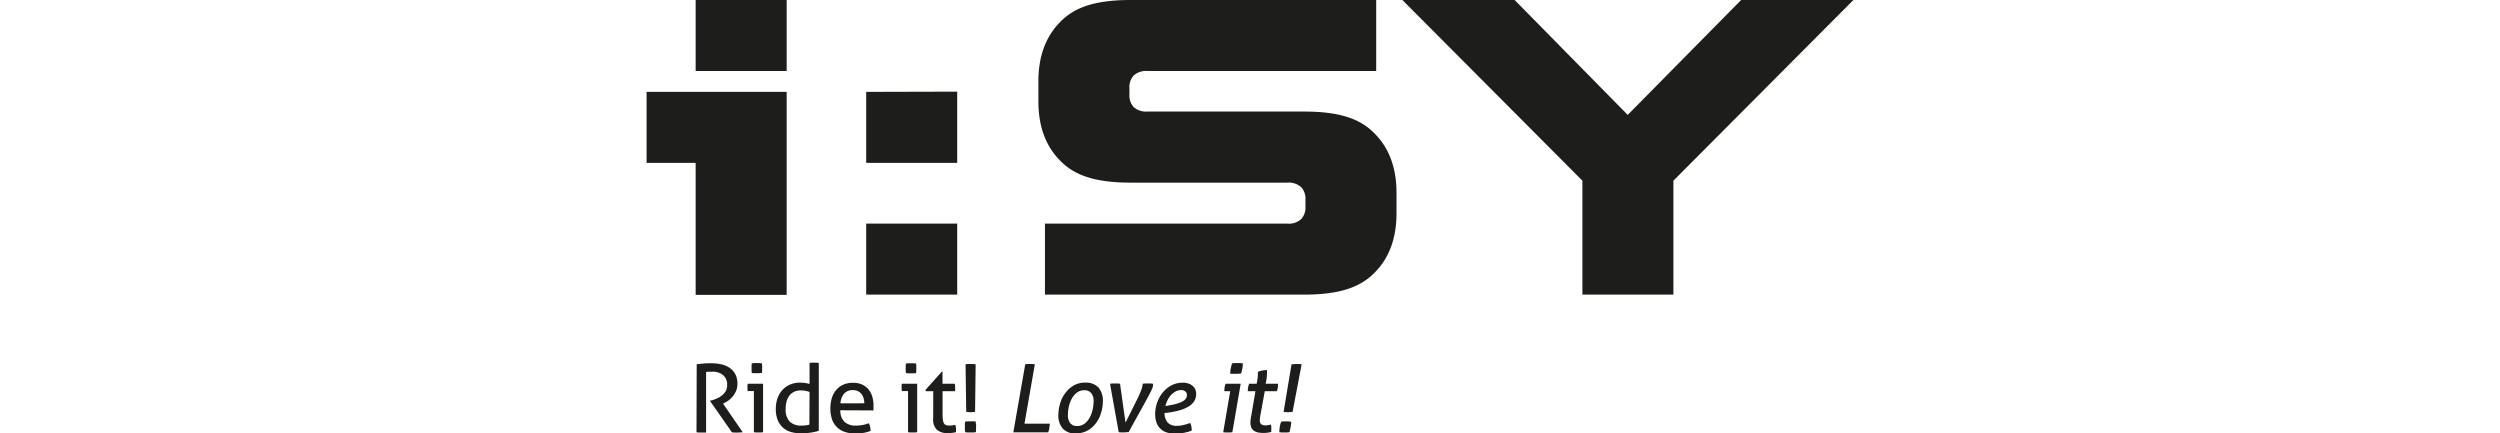 <svg id="Calque_1" data-name="Calque 1" xmlns="http://www.w3.org/2000/svg" viewBox="0 0 598.57 103.75"><defs><style>.cls-1{fill:#1d1d1b;}</style></defs><path class="cls-1" d="M270.72,43.73c-9.09,0-13.87-2-17.17-5.56-3.13-3.29-4.93-7.84-4.93-13.87V19.44c0-6,1.8-10.58,4.93-13.88C256.85,2,261.63,0,270.72,0H329.5V17H274.79a4.49,4.49,0,0,0-3.37,1.09,4.16,4.16,0,0,0-1,3.06v1.41a4.16,4.16,0,0,0,1,3.06,4.49,4.49,0,0,0,3.37,1.09h37.47c9.09,0,13.87,2,17.16,5.57,3.14,3.29,4.94,7.84,4.94,13.87V51.1c0,6-1.8,10.58-4.94,13.87-3.29,3.53-8.07,5.57-17.16,5.57H250.19v-17h58a4.42,4.42,0,0,0,3.37-1.1,4.09,4.09,0,0,0,1-3.06V47.89a4.09,4.09,0,0,0-1-3.06,4.42,4.42,0,0,0-3.37-1.1Zm119-16.22L362.65,0H335.77l43.1,43.26V70.54h21.79V43.26L443.76,0H416.88ZM229.18,21.94V39H207.39v-17Zm0,31.59v17H207.39v-17ZM188.35,0V17H166.56V0ZM166.56,39H154.81v-17h33.54v48.6H166.56Z"/><path class="cls-1" d="M166.81,87.2l.9-.09.8-.08.83-.06.95,0a11.6,11.6,0,0,1,2.28.23,5.73,5.73,0,0,1,2,.79A4.45,4.45,0,0,1,176,89.49a4.8,4.8,0,0,1,.56,2.43,4.16,4.16,0,0,1-.3,1.61,5.13,5.13,0,0,1-.75,1.29,5.25,5.25,0,0,1-1,1,8.31,8.31,0,0,1-1.12.69l-.27.14,4.72,6.85c-.41,0-.87.07-1.38.07s-.81,0-1.22-.07L170,96v-.09l.18,0a8.48,8.48,0,0,0,1.29-.43,5,5,0,0,0,1.25-.71,3.92,3.92,0,0,0,1-1.06,2.89,2.89,0,0,0,.38-1.51,2.93,2.93,0,0,0-1-2.41,3.93,3.93,0,0,0-2.59-.79c-.26,0-.49,0-.71,0s-.46,0-.74.07v14.49l-.55,0-.58,0h-.58a4.89,4.89,0,0,1-.59-.06Z"/><path class="cls-1" d="M180,89.32a3.48,3.48,0,0,1-.05-.58c0-.21,0-.4,0-.57s0-.35,0-.56A3.18,3.18,0,0,1,180,87l.64-.07.58,0,.59,0,.61.07a4.35,4.35,0,0,1,.06.57c0,.21,0,.4,0,.56s0,.36,0,.57a4.93,4.93,0,0,1-.06.58,5,5,0,0,1-.6.07c-.21,0-.41,0-.57,0s-.39,0-.61,0A6,6,0,0,1,180,89.32Zm.5,4.32h-1.47a3.66,3.66,0,0,1-.07-.42c0-.15,0-.31,0-.46s0-.31,0-.46a3.66,3.66,0,0,1,.07-.42h3.67v11.6l-.56.07-.55,0-.53,0-.56-.07Z"/><path class="cls-1" d="M193.83,93.85a5.87,5.87,0,0,0-1-.28,6.55,6.55,0,0,0-1.13-.09,3.63,3.63,0,0,0-1.6.34,3.18,3.18,0,0,0-1.12.93,4.07,4.07,0,0,0-.66,1.39,6.94,6.94,0,0,0-.21,1.75,4.07,4.07,0,0,0,1,3.08,3.79,3.79,0,0,0,2.71.93,9,9,0,0,0,1.08-.06,5,5,0,0,0,.89-.17Zm0-6.95a4.18,4.18,0,0,1,.56-.06l.54,0,.56,0a4.21,4.21,0,0,1,.55.06v16.26a14.53,14.53,0,0,1-1.92.42,15.52,15.52,0,0,1-2.37.17,8.34,8.34,0,0,1-2.32-.31,4.79,4.79,0,0,1-1.91-1,4.85,4.85,0,0,1-1.29-1.81,6.9,6.9,0,0,1-.48-2.74,7.41,7.41,0,0,1,.42-2.55,5.78,5.78,0,0,1,1.19-2,5.3,5.3,0,0,1,1.84-1.28,6.13,6.13,0,0,1,2.39-.45,8.15,8.15,0,0,1,1.19.09,8.28,8.28,0,0,1,1.05.23Z"/><path class="cls-1" d="M206.94,96.56a4.37,4.37,0,0,0-.17-1.21,3.08,3.08,0,0,0-.5-1,2.66,2.66,0,0,0-.83-.69,2.7,2.7,0,0,0-1.21-.25,2.67,2.67,0,0,0-2.12.83,4.08,4.08,0,0,0-.89,2.33Zm-5.74,1.67a3.75,3.75,0,0,0,1,2.78,3.91,3.91,0,0,0,2.77.89,8.22,8.22,0,0,0,3.05-.57,3.62,3.62,0,0,1,.3.83,5.27,5.27,0,0,1,.13,1,7.3,7.3,0,0,1-1.64.47,10.84,10.84,0,0,1-2,.16,7.56,7.56,0,0,1-2.72-.44,4.79,4.79,0,0,1-2.94-3.14,8.4,8.4,0,0,1-.34-2.41,8.51,8.51,0,0,1,.33-2.41,5.28,5.28,0,0,1,1-1.94,5,5,0,0,1,1.7-1.32,5.73,5.73,0,0,1,2.43-.48,5,5,0,0,1,2.11.41,4.33,4.33,0,0,1,1.51,1.11,4.83,4.83,0,0,1,.93,1.7,7,7,0,0,1,.32,2.14q0,.32,0,.66c0,.24,0,.44,0,.6Z"/><path class="cls-1" d="M216.91,89.32a4.93,4.93,0,0,1-.06-.58c0-.21,0-.4,0-.57s0-.35,0-.56a4.35,4.35,0,0,1,.06-.57l.64-.07.58,0,.59,0,.61.07a4.35,4.35,0,0,1,.06.57c0,.21,0,.4,0,.56s0,.36,0,.57a4.93,4.93,0,0,1-.06.58,5,5,0,0,1-.6.07c-.22,0-.41,0-.58,0s-.38,0-.6,0A6,6,0,0,1,216.91,89.32Zm.5,4.32h-1.47a3.66,3.66,0,0,1-.07-.42c0-.15,0-.31,0-.46s0-.31,0-.46a3.66,3.66,0,0,1,.07-.42h3.66v11.6l-.55.07-.56,0-.53,0-.55-.07Z"/><path class="cls-1" d="M223.45,93.67h-1.77l-.09-.32L225.48,89h.18v2.87h2.94a3.79,3.79,0,0,1,.09.86c0,.16,0,.32,0,.47s0,.3-.07.46h-2.94V99a11.9,11.9,0,0,0,.08,1.51,2.12,2.12,0,0,0,.27.87.91.91,0,0,0,.52.41,2.81,2.81,0,0,0,.83.1,4.2,4.2,0,0,0,.72-.06,4.39,4.39,0,0,0,.61-.12,3.28,3.28,0,0,1,.19.93c0,.31,0,.59,0,.83a7.24,7.24,0,0,1-.95.17,9,9,0,0,1-1.07.06,3.75,3.75,0,0,1-2.54-.79,3.3,3.3,0,0,1-.91-2.62Z"/><path class="cls-1" d="M231.18,87.22l.57-.07.58,0,.63,0,.64.07-.14,11.37a5.29,5.29,0,0,1-1.06.1,4.71,4.71,0,0,1-1.06-.1Zm-.09,16.26c0-.21-.06-.42-.07-.62s0-.41,0-.63,0-.42,0-.64,0-.43.07-.64c.21,0,.42-.06.62-.07s.41,0,.62,0,.43,0,.65,0,.43,0,.64.07c0,.21,0,.42.07.63s0,.42,0,.63,0,.43,0,.64,0,.42-.07.63l-.63.07-.64,0-.63,0Z"/><path class="cls-1" d="M245.47,87.22l.57-.07.63,0,.56,0,.54.07-2.48,14.22h6.06c0,.4-.07.75-.12,1.07a3.73,3.73,0,0,1-.27,1h-8.34Z"/><path class="cls-1" d="M257.86,102a3,3,0,0,0,1.82-.57,4.61,4.61,0,0,0,1.23-1.46,7.27,7.27,0,0,0,.7-1.91,9.13,9.13,0,0,0,.23-1.94,2.9,2.9,0,0,0-.58-2,2,2,0,0,0-1.64-.68,2.85,2.85,0,0,0-1.81.59,4.62,4.62,0,0,0-1.22,1.47,7.35,7.35,0,0,0-.69,1.91,9.52,9.52,0,0,0-.21,1.91,3.06,3.06,0,0,0,.55,2A2,2,0,0,0,257.86,102Zm-.23,1.79a4.07,4.07,0,0,1-3.16-1.16,4.72,4.72,0,0,1-1.07-3.29,9.62,9.62,0,0,1,.39-2.62A7.59,7.59,0,0,1,255,94.2a6.63,6.63,0,0,1,2-1.86,5.38,5.38,0,0,1,2.86-.73A4.11,4.11,0,0,1,263,92.78a4.81,4.81,0,0,1,1.06,3.3,9.53,9.53,0,0,1-.39,2.63,7.8,7.8,0,0,1-1.17,2.47,6.6,6.6,0,0,1-2,1.85A5.62,5.62,0,0,1,257.63,103.75Z"/><path class="cls-1" d="M265.77,91.88l.58-.07.6,0,.64,0,.58.07,1.31,9.31,2.92-5.85c.34-.71.62-1.35.83-1.93a4.87,4.87,0,0,0,.34-1.37v-.16l.61-.07.64,0,.66,0,.6.07V92a3,3,0,0,1-.11.76,7,7,0,0,1-.43,1c-.86,1.64-1.74,3.27-2.64,4.87s-1.79,3.22-2.67,4.83c-.41,0-.8.07-1.18.07h-.6a4.67,4.67,0,0,1-.6-.06Z"/><path class="cls-1" d="M280.24,97a12.38,12.38,0,0,0,1.91-.47,5.1,5.1,0,0,0,1.21-.56,2,2,0,0,0,.64-.65,1.53,1.53,0,0,0,.18-.74,1.07,1.07,0,0,0-.37-.85,1.47,1.47,0,0,0-1-.33,2.77,2.77,0,0,0-1.34.33,4.31,4.31,0,0,0-1.1.86,5,5,0,0,0-.82,1.22,6.86,6.86,0,0,0-.52,1.41Zm-1.42,1.9a3.47,3.47,0,0,0,.77,2.28,2.8,2.8,0,0,0,2.17.77,6.49,6.49,0,0,0,1.72-.22,13.51,13.51,0,0,0,1.47-.46,2.67,2.67,0,0,1,.29.81,5.17,5.17,0,0,1,.09,1,4.9,4.9,0,0,1-.83.3c-.32.09-.66.17-1,.24s-.71.11-1.08.15a9,9,0,0,1-1,.06,6.4,6.4,0,0,1-2.25-.35,3.86,3.86,0,0,1-1.49-1,3.72,3.72,0,0,1-.84-1.47,6.41,6.41,0,0,1-.26-1.85,8.31,8.31,0,0,1,.46-2.72A7.78,7.78,0,0,1,278.38,94a6.91,6.91,0,0,1,2.08-1.72,5.61,5.61,0,0,1,2.7-.65,3.54,3.54,0,0,1,2.36.73,2.43,2.43,0,0,1,.87,2,3.1,3.1,0,0,1-.48,1.73,4.18,4.18,0,0,1-1.35,1.25,8.14,8.14,0,0,1-2,.86,19.31,19.31,0,0,1-2.55.55Z"/><path class="cls-1" d="M294.55,89.48a6.21,6.21,0,0,1,.12-1.24A11.58,11.58,0,0,1,295,87l.68-.07.63,0,.63,0,.64.07a7.25,7.25,0,0,1-.14,1.26,9.67,9.67,0,0,1-.29,1.18c-.21,0-.44,0-.68.06h-1.24A5.59,5.59,0,0,1,294.55,89.48Zm0,4.19h-1.4a6.46,6.46,0,0,1,.05-.89,4.32,4.32,0,0,1,.24-.9h3.62l-2,11.6a4.35,4.35,0,0,1-.57.06h-1.1a4.12,4.12,0,0,1-.52-.06Z"/><path class="cls-1" d="M300.59,93.67h-1.83a5.06,5.06,0,0,1,.07-.88,4.84,4.84,0,0,1,.25-.91h1.81c.07-.39.14-.79.2-1.2a8.73,8.73,0,0,0,.09-1.27v-.36a4.16,4.16,0,0,1,1.08-.34,7,7,0,0,1,1.09-.11l0,.41c0,.13,0,.28,0,.43a10.56,10.56,0,0,1-.18,1.74l-.13.7H306a6.32,6.32,0,0,1-.06.91,5.21,5.21,0,0,1-.23.88h-2.89l-.89,4.9c-.07.35-.14.71-.2,1.08a6.27,6.27,0,0,0-.09,1,1.11,1.11,0,0,0,.35.94,1.56,1.56,0,0,0,.94.26,3.73,3.73,0,0,0,.7-.06,4.75,4.75,0,0,0,.63-.14,3.19,3.19,0,0,1,.12.49,3.73,3.73,0,0,1,0,.59v.33c0,.11,0,.23,0,.35a5.75,5.75,0,0,1-.77.17,6.49,6.49,0,0,1-1,.08,7.7,7.7,0,0,1-1.32-.1,2.7,2.7,0,0,1-1-.39,1.87,1.87,0,0,1-.67-.77,3,3,0,0,1-.23-1.27,5.05,5.05,0,0,1,.08-.92c.05-.32.11-.66.17-1Z"/><path class="cls-1" d="M309.23,87.22c.4,0,.8-.07,1.17-.07s.81,0,1.25.07l-2.17,11.4c-.4,0-.76.07-1.09.07a8.7,8.7,0,0,1-1.06-.07Zm-2.92,16.26a7.4,7.4,0,0,1,.43-2.51l.61-.07.61,0,.6,0,.58.07a6.31,6.31,0,0,1-.12,1.25c-.07.4-.17.82-.29,1.26l-.62.07-.6,0-.62,0Z"/></svg>